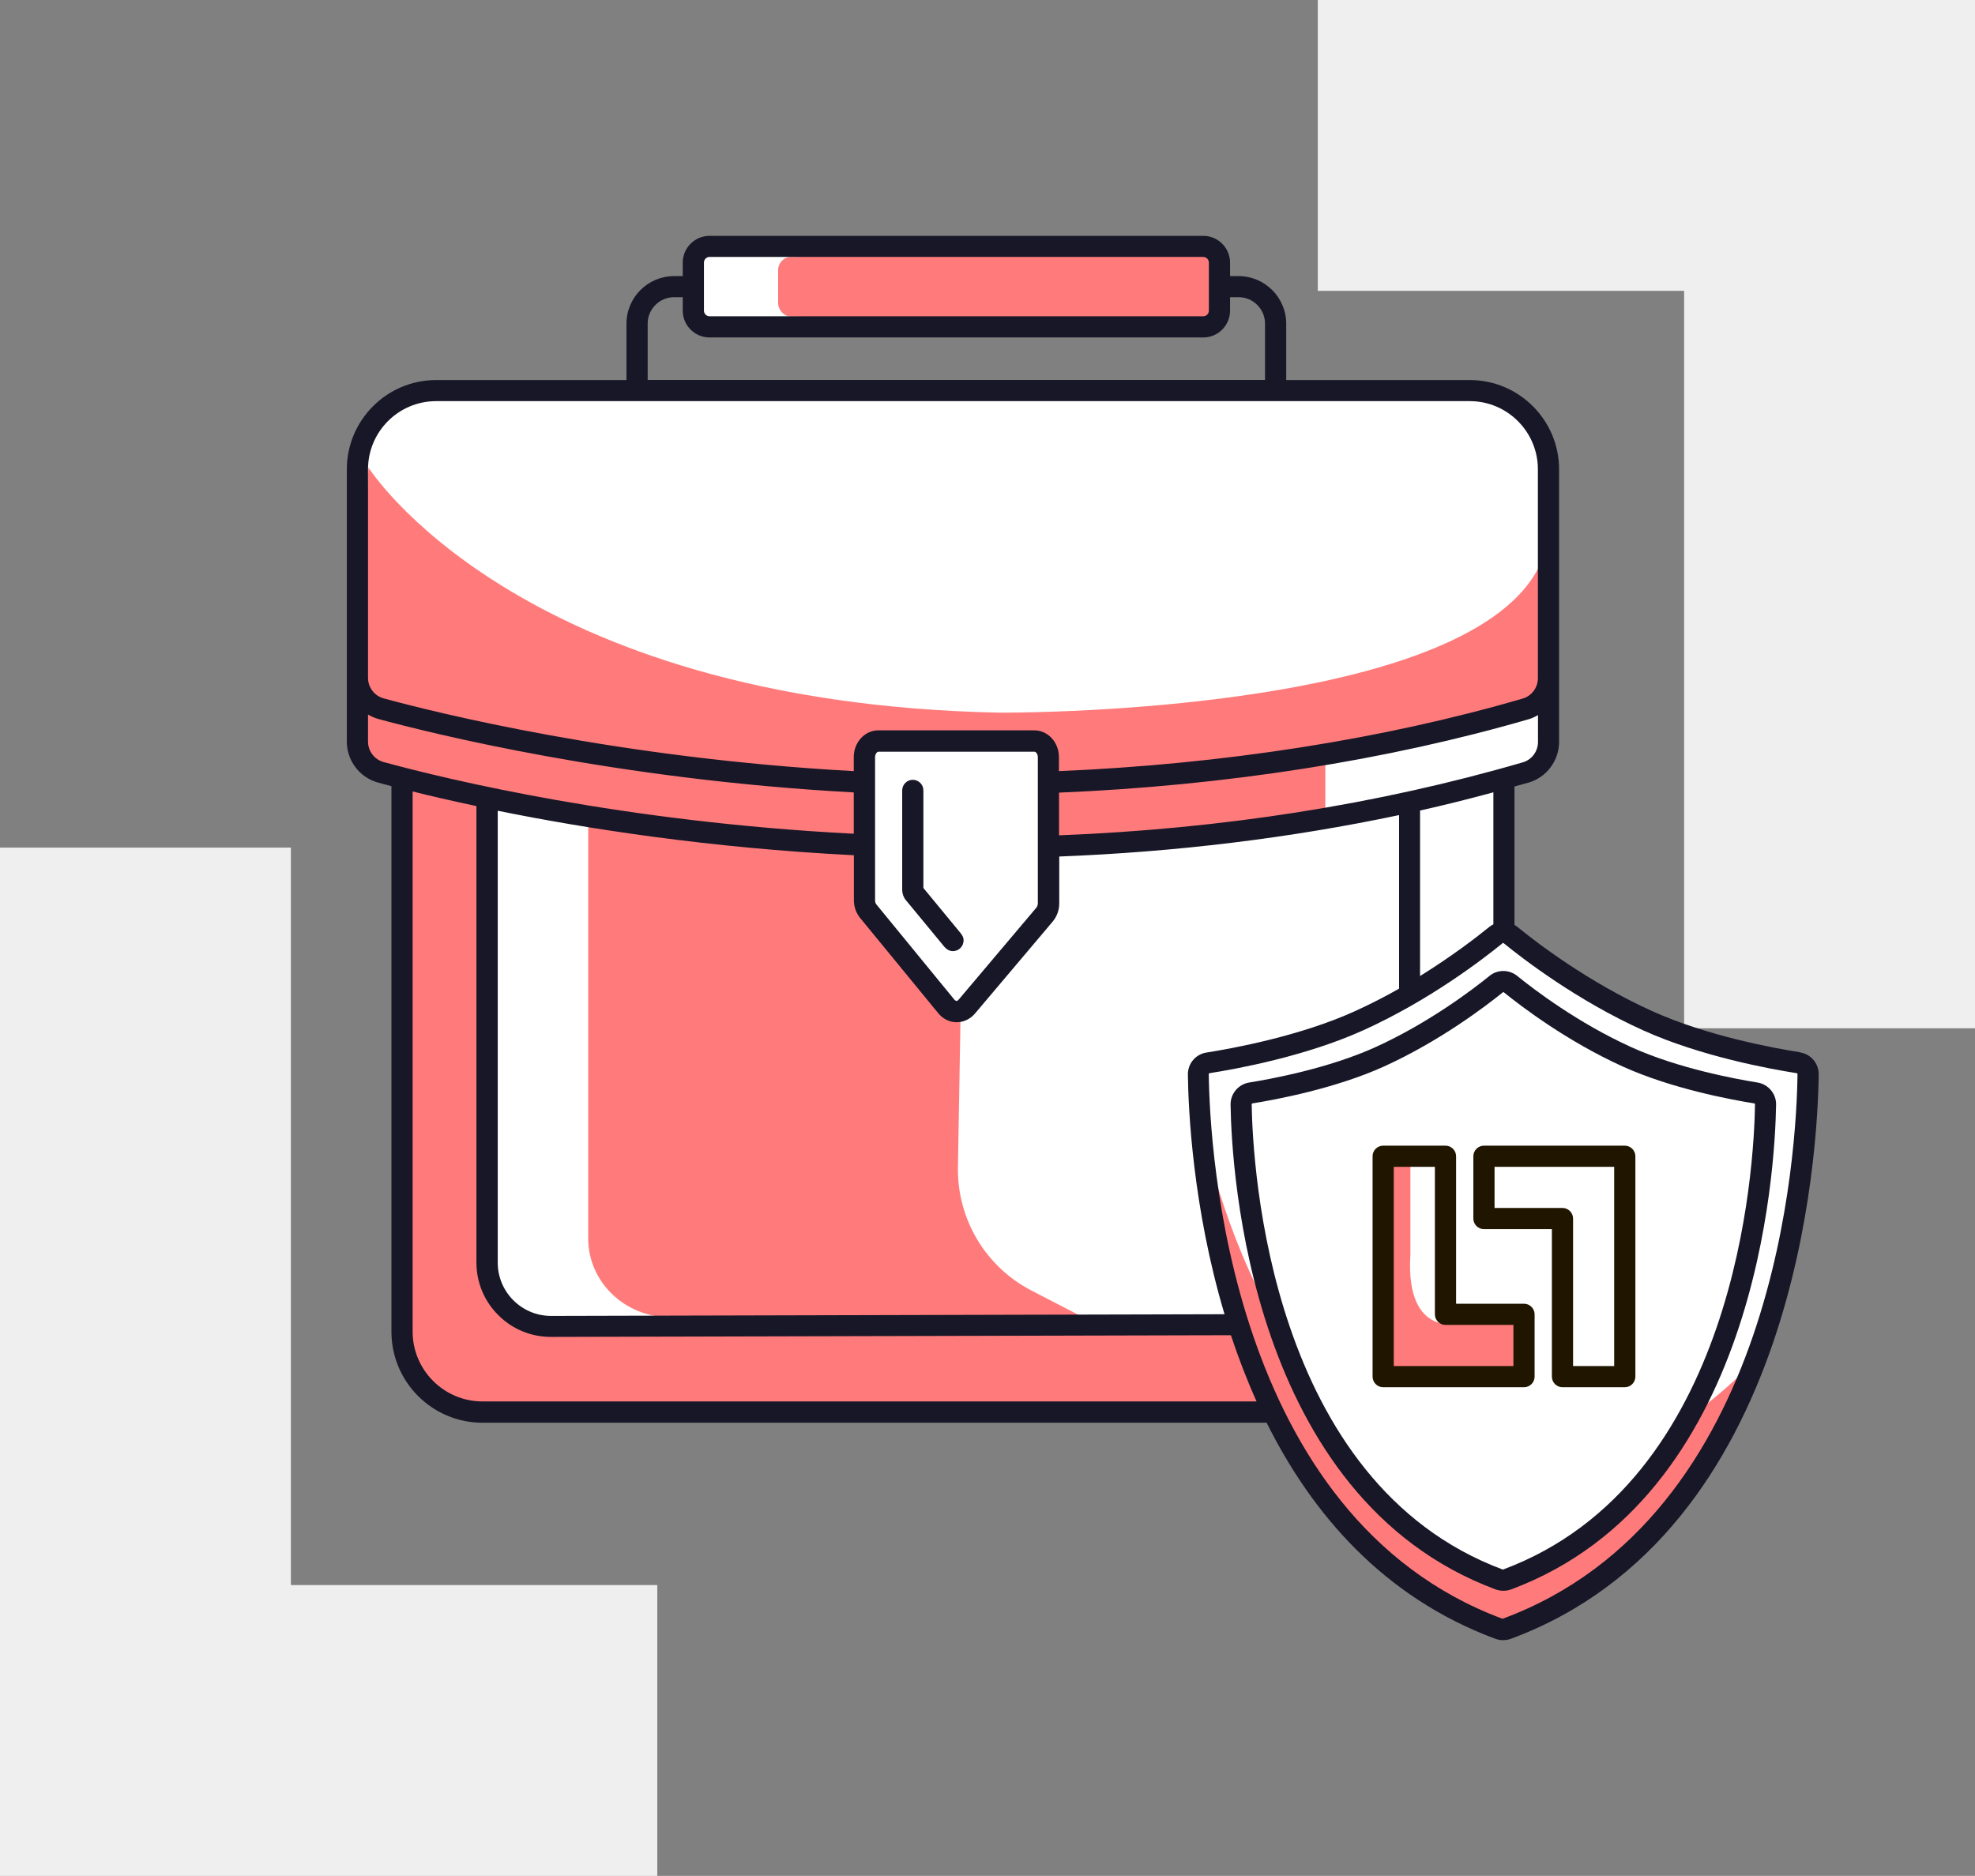<svg xmlns="http://www.w3.org/2000/svg" id="b" viewBox="0 0 186.38 177.05"><rect x="0" y="0" width="186.38" height="177.05" fill="#808080" stroke="none"/><defs><style>.u{fill:#fff;}.v{fill:#efefef;}.w{fill:#ff7b7b;}.x{fill:#171727;}.y{fill:#201600;}</style></defs><g id="c"><polygon class="v" points="124.36 0 124.36 27.45 158.93 27.45 158.93 97.05 186.38 97.05 186.38 0 124.36 0"></polygon><polygon class="v" points="27.45 149.6 27.45 80 0 80 0 177.05 62.03 177.05 62.03 149.6 27.45 149.6"></polygon><g id="d"><g id="e"><path class="u" d="m99.59,79.84c13.77-.51,28.7-2.43,43.76-6.76,1.65-.47,2.78-2.01,2.78-3.73v-24.9c0-4.19-3.4-7.59-7.59-7.59H41.33c-4.19,0-7.59,3.4-7.59,7.59v25.55c0,1.34.89,2.52,2.19,2.88,5.83,1.59,22.78,5.73,44.99,6.83l18.67.13Z"></path></g><g id="f"><path class="w" d="m34.76,44.11s13.97,22.21,59.5,23.15c0,0,43.57.36,50.89-13.6l1,11.6s-8.55,6.53-47.2,8.58l-19.58-.24s-42.27-3.15-45.56-8.34l.96-21.15Z"></path></g><g id="g"><path class="u" d="m37.95,73.33v52.35c0,4.15,3.36,7.51,7.51,7.51h88.96c4.15,0,7.51-3.36,7.51-7.51v-52.35H37.95Z"></path></g><g id="h"><path class="w" d="m55.51,77.01v39.88c0,4.1,3.45,7.43,7.7,7.43h38.99l-4.85-2.51c-4.34-2.24-7.03-6.75-6.95-11.64l.54-31.35s-21.76.85-35.43-1.81Z"></path></g><g id="i"><path class="w" d="m125.07,71.22v5.54s-33.73,10.05-89.21-3.88c0,0-2.89-.31-2.07-7.63,0,0,8.11,6.27,43,8.58,0,0,29.76.95,48.28-2.63Z"></path></g><g id="j"><path class="w" d="m125.07,125.18v8.02H44.81s-7.68,1.68-7.27-10.49c.41-12.17.39-48.86.39-48.86l8.55,1.46-.85,38.64s-.99,7.74,1.16,9.28c2.15,1.53,7.76,1.96,7.76,1.96h70.52Z"></path></g><g id="k"><path class="u" d="m89.31,94.99l-7.38-9c-.23-.28-.36-.66-.36-1.05v-13.47c0-.84.59-1.52,1.32-1.52h14.72c.73,0,1.32.68,1.32,1.52v13.78c0,.4-.13.78-.37,1.06l-7.35,8.7c-.52.62-1.39.61-1.91-.02Z"></path></g><g id="l"><path class="u" d="m141.18,88.25c.4-.33.97-.33,1.37,0,1.77,1.44,6.77,5.3,12.93,8.08,5.34,2.42,11.88,3.6,14.26,3.97.53.08.92.54.91,1.08-.08,6.35-1.72,42.79-28.78,52.48-27.07-9.69-28.71-46.13-28.78-52.48,0-.54.38-1,.91-1.08,2.37-.37,8.91-1.56,14.26-3.97,6.16-2.79,11.16-6.64,12.93-8.08Z"></path></g><g id="m"><path class="w" d="m113.23,105.06s4.98,32.04,28.84,36.79c0,0,13.09-2.64,23.6-13.5,0,0-6.58,20.17-23.75,25.52,0,0-24.6-5.19-28.68-48.81Z"></path></g><g id="n"><path class="u" d="m141.18,92.89c.4-.32.97-.32,1.36,0,1.6,1.29,5.83,4.53,11.02,6.87,4.5,2.03,9.98,3.05,12.12,3.39.54.09.93.55.92,1.09-.09,5.8-1.65,36.36-24.35,44.83-.25.09-.54.09-.79,0-22.7-8.47-24.26-39.03-24.35-44.83,0-.54.38-1.01.92-1.09,2.14-.34,7.63-1.36,12.12-3.39,5.19-2.35,9.42-5.58,11.02-6.87Z"></path></g><g id="o"><rect class="u" x="65.43" y="23.25" width="49.66" height="7.61" rx="1.53" ry="1.53"></rect></g><g id="p"><path class="w" d="m114.09,30.61l-39.46-.74c-.66,0-1.2-.63-1.2-1.28v-3.1c0-.66.53-1.24,1.19-1.24l39.37-.68c.66,0,1.09,1.27,1.09,1.92v3.1c0,.66-.33,2.03-.99,2.03Z"></path></g><g id="q"><g id="r"><path class="x" d="m165.85,102.17c-2.11-.34-7.49-1.34-11.87-3.32-5.08-2.3-9.25-5.48-10.8-6.74-.76-.62-1.87-.62-2.62,0-1.55,1.26-5.72,4.44-10.8,6.74-4.38,1.98-9.76,2.98-11.87,3.32-1.02.16-1.78,1.06-1.76,2.09.09,6.12,1.75,37.07,25,45.75.24.09.49.13.74.13s.5-.04.74-.13c23.25-8.68,24.9-39.63,25-45.75.02-1.03-.74-1.93-1.76-2.09Zm-24.03,45.97c-22.03-8.22-23.6-38.02-23.7-43.91,0-.05.03-.08.08-.09,2.19-.35,7.77-1.39,12.38-3.47,5.29-2.4,9.62-5.7,11.24-7.01h0s.03-.02.05-.02.04,0,.05.02c1.62,1.31,5.94,4.61,11.24,7.01,4.6,2.08,10.19,3.12,12.38,3.47.04,0,.08.04.08.09-.09,5.89-1.66,35.68-23.79,43.91Z"></path></g><g id="s"><path class="x" d="m169.89,99.32c-2.48-.39-8.82-1.55-14-3.9-6.01-2.72-10.89-6.46-12.71-7.95-.08-.07-.17-.12-.26-.17v-13.07c.45-.13.9-.24,1.34-.37,1.69-.49,2.87-2.07,2.87-3.84v-25.72c0-4.65-3.78-8.43-8.43-8.43h-17.32v-5.32c0-2.47-2.02-4.49-4.49-4.49h-.81v-1.27c0-1.4-1.14-2.53-2.53-2.53h-46.59c-1.4,0-2.53,1.14-2.53,2.53v1.27h-.82c-2.47,0-4.49,2.01-4.49,4.49v5.32h-17.96c-4.65,0-8.43,3.78-8.43,8.43v25.7c0,1.8,1.21,3.38,2.94,3.86.38.1.81.22,1.27.34v51.49c0,4.74,3.85,8.59,8.59,8.59h74c4.28,8.58,11,16.46,21.58,20.39.24.09.49.13.74.13s.5-.04.74-.13c27.14-10.07,28.95-46.14,29.04-53.26.01-1.04-.73-1.92-1.76-2.08Zm-28.96-12.08c-.13.07-.26.14-.38.24-1.14.93-3.48,2.74-6.54,4.64v-15.62c2.34-.52,4.64-1.1,6.92-1.72v12.46Zm-25.39,36.8l-63.52.16h-.01c-1.34,0-2.6-.52-3.56-1.47-.95-.95-1.48-2.22-1.48-3.56v-42.65c8.33,1.69,19.96,3.51,33.61,4.2v4.24c0,.62.21,1.22.59,1.68l7.38,9c.44.53,1.06.84,1.72.84h.02c.65,0,1.27-.3,1.71-.81l7.35-8.7c.39-.47.61-1.07.61-1.71v-4.42c11.09-.43,21.83-1.75,32.07-3.91v16.38c-1.3.74-2.7,1.46-4.17,2.13-5.18,2.35-11.52,3.51-14,3.9-1.03.16-1.77,1.04-1.76,2.08.04,3.25.45,12.54,3.46,22.63Zm-32.96-39.09v-13.48c0-.32.19-.52.32-.52h14.72c.13,0,.32.2.32.52v13.78c0,.16-.05.31-.14.42l-7.35,8.7s-.11.11-.18.11c-.05-.04-.13-.04-.19-.11l-7.37-9c-.09-.1-.13-.25-.13-.41Zm61.13-13c-13.63,3.97-28.36,6.29-43.77,6.89v-4.03c15.65-.65,30.96-3.04,44.33-6.93.31-.09.6-.23.87-.39v2.54c0,.89-.59,1.68-1.43,1.92ZM66.43,24.78c0-.29.24-.53.53-.53h46.59c.29,0,.53.24.53.53v4.54c0,.29-.24.53-.53.53h-46.59c-.29,0-.53-.24-.53-.53v-4.54Zm-5.31,5.76c0-1.37,1.12-2.49,2.49-2.49h.82v1.27c0,1.4,1.14,2.53,2.53,2.53h46.59c1.4,0,2.53-1.14,2.53-2.53v-1.27h.81c1.37,0,2.49,1.12,2.49,2.49v5.32s-58.26,0-58.26,0v-5.32Zm-26.39,13.75c0-3.55,2.88-6.43,6.43-6.43h97.54c3.54,0,6.43,2.88,6.43,6.43v19.72c0,.89-.59,1.68-1.43,1.92-13.19,3.85-28.31,6.2-43.77,6.85v-1.33c0-1.39-1.04-2.52-2.32-2.52h-14.72c-1.28,0-2.32,1.13-2.32,2.52v1.33c-22.24-1.21-39.55-5.55-44.38-6.87-.86-.24-1.46-1.03-1.46-1.93v-19.7Zm0,25.7v-2.55c.29.17.6.31.94.41,4.89,1.33,22.41,5.73,44.9,6.94v3.9c-21.73-1.11-38.26-5.1-44.38-6.77-.86-.24-1.46-1.03-1.46-1.93Zm10.8,62.28c-3.63,0-6.59-2.96-6.59-6.59v-50.98c1.68.42,3.7.89,6.02,1.38v43.07c0,1.88.73,3.65,2.07,4.98,1.33,1.33,3.09,2.05,4.97,2.05h.02l64.14-.16c.69,2.08,1.49,4.17,2.42,6.25H45.54Zm96.28,20.52c-25.91-9.62-27.65-44.52-27.74-51.42,0-.04.03-.07.07-.08,2.56-.4,9.11-1.6,14.51-4.05,6.22-2.81,11.27-6.69,13.15-8.22h0s.03-.02.05-.02c.02,0,.04,0,.05.02,1.88,1.53,6.92,5.4,13.15,8.22,5.41,2.45,11.95,3.65,14.51,4.05.04,0,.07.04.07.08-.08,6.9-1.82,41.8-27.83,51.41Z"></path></g><g id="t"><path class="x" d="m90.94,88.77c0-.24-.1-.46-.24-.63h.01s-3.57-4.33-3.57-4.33v-9.21s0,0,0,0c0-.55-.45-1-1-1s-1,.45-1,1h0s0,0,0,0v9.39c0,.35.12.69.34.96l3.68,4.46h.01c.18.21.45.36.76.36.55,0,1-.45,1-1Z"></path></g></g><path class="y" d="m153.33,130.93h-5.88c-.55,0-1-.45-1-1v-13.92h-6.41c-.55,0-1-.45-1-1v-5.88c0-.55.45-1,1-1h13.29c.55,0,1,.45,1,1v20.8c0,.55-.45,1-1,1Zm-4.88-2h3.88v-18.8h-11.29v3.88h6.41c.55,0,1,.45,1,1v13.92Z"></path><path class="w" d="m133.1,118.53v-9.4s-2.57,0-2.57,0v20.8h13.29v-5.74l-5.89.68s-5.28,1.61-4.84-6.34Z"></path><path class="y" d="m143.82,130.93h-13.29c-.55,0-1-.45-1-1v-20.8c0-.55.45-1,1-1h5.88c.55,0,1,.45,1,1v13.92h6.41c.55,0,1,.45,1,1v5.88c0,.55-.45,1-1,1Zm-12.29-2h11.29v-3.88h-6.41c-.55,0-1-.45-1-1v-13.92h-3.88v18.8Z"></path></g></g></svg>
